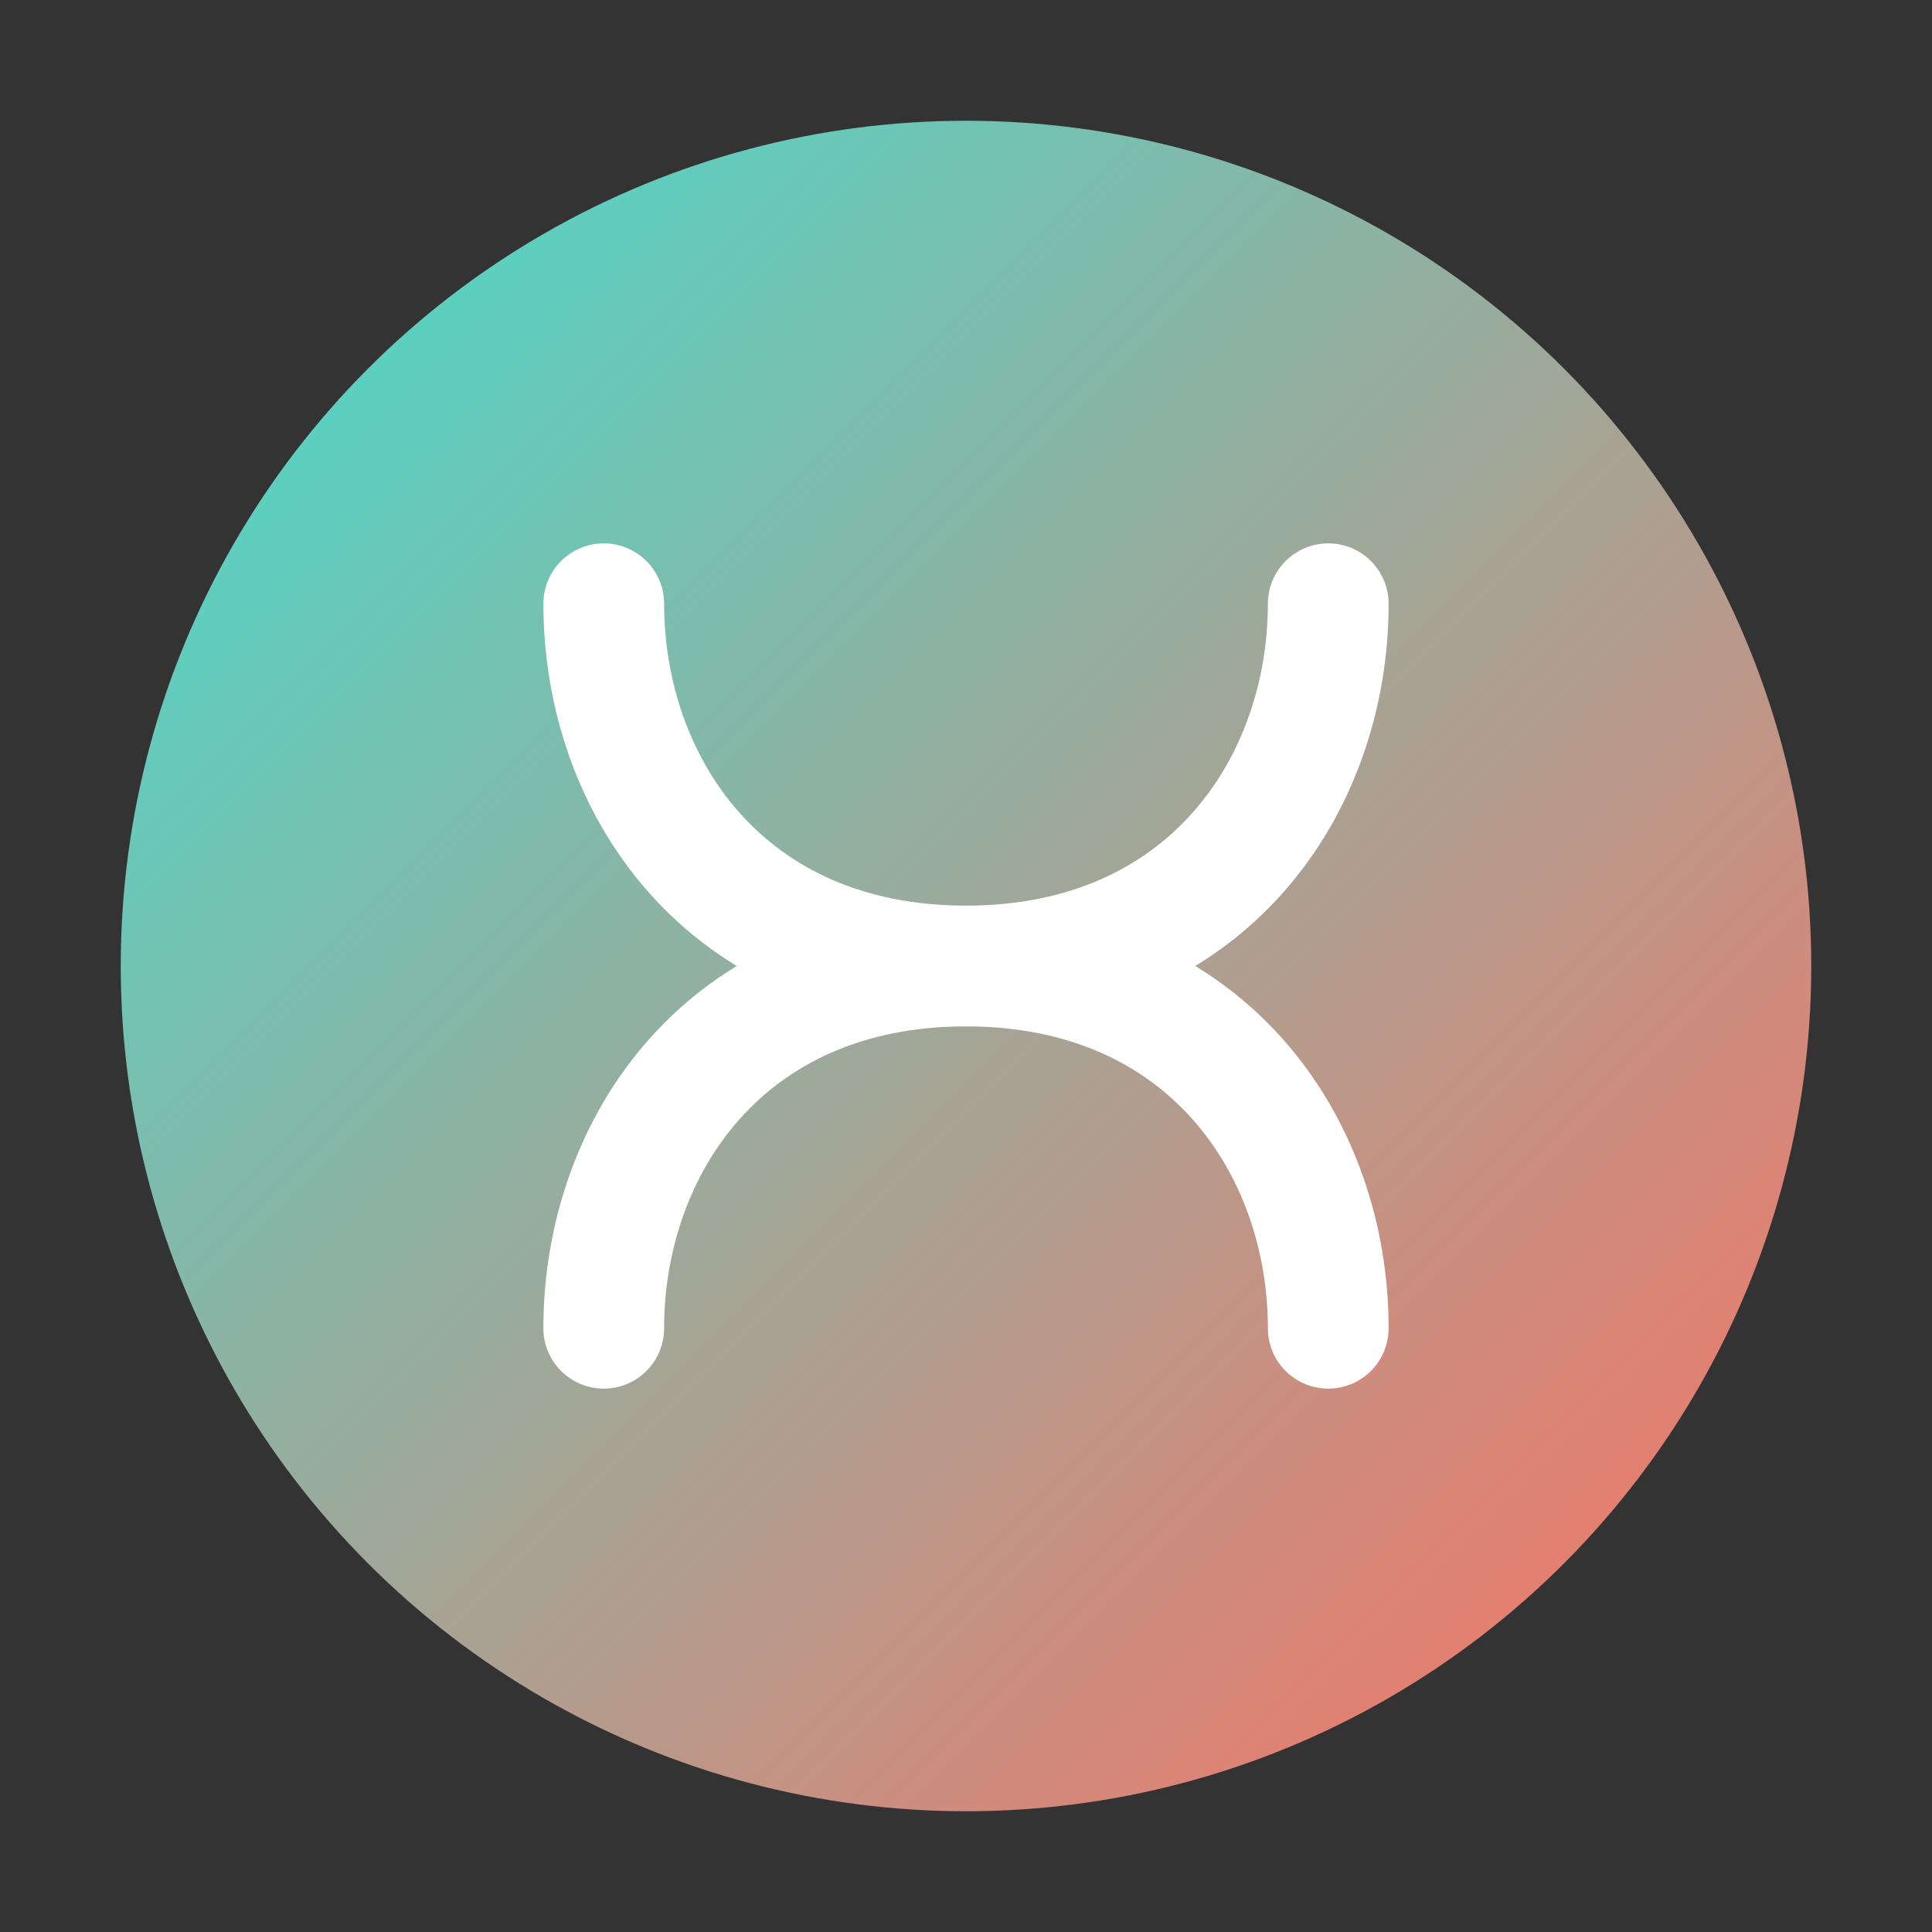 <svg xmlns="http://www.w3.org/2000/svg" width="32" height="32" viewBox="0 0 32 32">
  <rect x="0" y="0" width="32" height="32" fill="#333333" stroke="none"/>
  <defs>
    <linearGradient id="gradient" x1="0%" y1="0%" x2="100%" y2="100%">
      <stop offset="0%" stop-color="#40E0D0" />
      <stop offset="100%" stop-color="#FF6F61" />
    </linearGradient>
  </defs>
  <circle cx="16" cy="16" r="14" fill="url(#gradient)" />
  <path d="M10,10 C10,13 12,16 16,16 C20,16 22,13 22,10" stroke="#FFFFFF" stroke-width="2" fill="none" stroke-linecap="round" />
  <path d="M10,22 C10,19 12,16 16,16 C20,16 22,19 22,22" stroke="#FFFFFF" stroke-width="2" fill="none" stroke-linecap="round" />
</svg>
